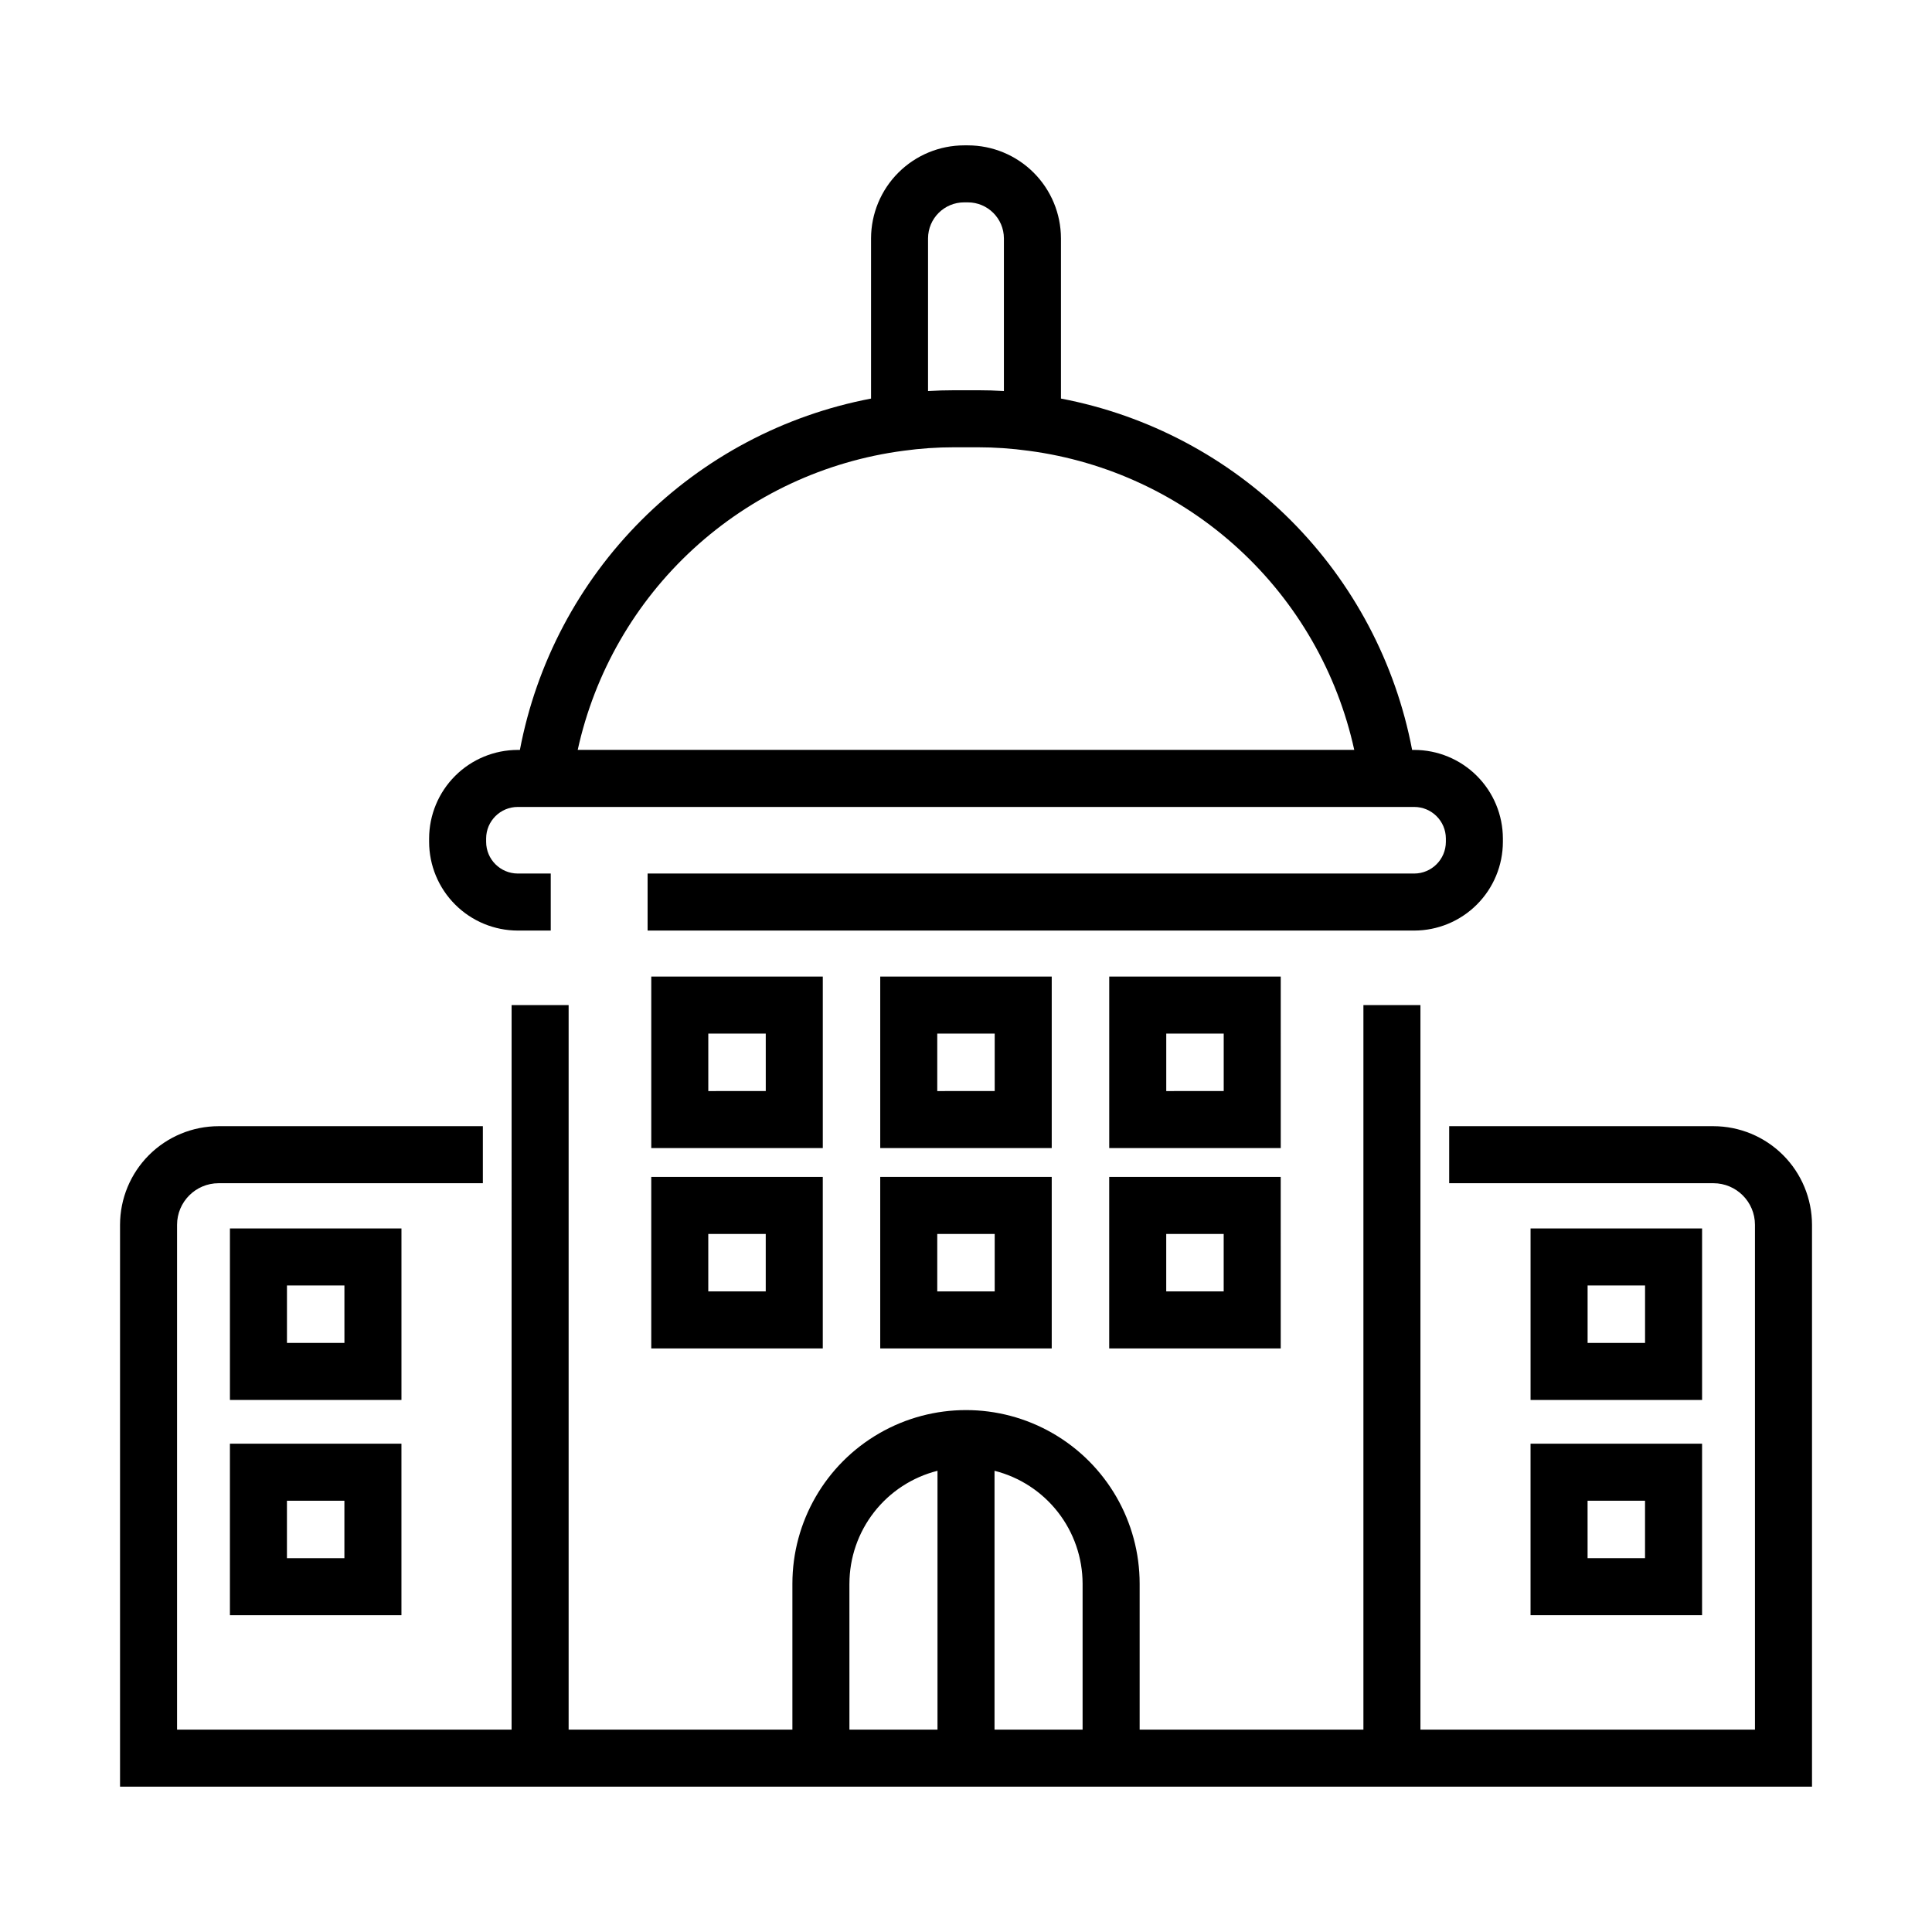 <?xml version="1.0" encoding="UTF-8"?>
<!-- The Best Svg Icon site in the world: iconSvg.co, Visit us! https://iconsvg.co -->
<svg fill="#000000" width="800px" height="800px" version="1.1" viewBox="144 144 512 512" xmlns="http://www.w3.org/2000/svg">
 <g>
  <path d="m281.23 390.61h8.723v-15.113h-8.723c-4.637-0.004-8.395-3.762-8.398-8.398v-0.898c0.016-4.621 3.773-8.359 8.398-8.352h237.54c4.621-0.008 8.379 3.731 8.398 8.352v0.898c-0.008 4.637-3.766 8.395-8.398 8.398h-203.15v15.113h203.15c6.231-0.004 12.207-2.484 16.617-6.894 4.406-4.406 6.887-10.383 6.894-16.617v-0.898c-0.016-6.227-2.496-12.195-6.906-16.594-4.406-4.398-10.379-6.871-16.605-6.871h-0.543c-4.383-23.066-15.602-44.277-32.195-60.883-16.598-16.605-37.805-27.836-60.867-32.23v-42.457c-0.012-6.539-2.621-12.809-7.25-17.426-4.629-4.621-10.902-7.219-17.441-7.219h-0.945c-6.543 0-12.816 2.598-17.445 7.219-4.629 4.617-7.234 10.887-7.25 17.426v42.461c-23.062 4.394-44.266 15.625-60.863 32.23-16.594 16.602-27.812 37.816-32.195 60.879h-0.543c-6.231 0-12.203 2.473-16.609 6.871-4.41 4.398-6.891 10.367-6.906 16.594v0.898c0.008 6.234 2.488 12.211 6.898 16.617 4.406 4.41 10.383 6.891 16.617 6.894zm108.71-183.45c0.02-5.273 4.305-9.539 9.582-9.531h0.945c5.273-0.008 9.559 4.258 9.578 9.531v40.469c-2.297-0.141-4.613-0.211-6.938-0.211l-6.231 0.004c-2.32 0-4.641 0.07-6.938 0.211zm-6.516 56.293 0.004 0.004c4.457-0.617 8.949-0.926 13.449-0.922h6.231c4.508 0 9.008 0.309 13.473 0.926l0.094 0.012h-0.004c20.773 2.754 40.191 11.84 55.617 26.023 15.43 14.18 26.113 32.766 30.602 53.234h-205.79c4.496-20.484 15.199-39.086 30.645-53.27 15.449-14.188 34.895-23.266 55.688-26.004z"/>
  <path d="m362.05 402.8h-45.457v45.457h45.457zm-15.113 30.34-15.23 0.004v-15.227h15.227z"/>
  <path d="m422.72 402.8h-45.449v45.457h45.449zm-15.113 30.34-15.223 0.004v-15.227h15.223z"/>
  <path d="m483.41 402.8h-45.453v45.457h45.457zm-15.113 30.34-15.227 0.004v-15.227h15.227z"/>
  <path d="m316.59 501.35h45.457v-45.457h-45.457zm15.113-30.34 15.227-0.004v15.227l-15.227 0.004z"/>
  <path d="m377.27 501.35h45.449v-45.457h-45.449zm15.113-30.34h15.223v15.227h-15.223z"/>
  <path d="m437.95 501.35h45.457l-0.004-45.457h-45.453zm15.113-30.34h15.227v15.227h-15.227z"/>
  <path d="m595.07 469.55h-45.457v45.457h45.457zm-15.113 30.34h-15.227v-15.227h15.227z"/>
  <path d="m549.61 572.05h45.457v-45.457h-45.457zm15.113-30.34h15.227v15.227h-15.223z"/>
  <path d="m250.39 469.55h-45.457v45.457h45.457zm-15.113 30.34h-15.23v-15.227h15.227z"/>
  <path d="m204.93 572.05h45.457v-45.457h-45.457zm15.113-30.34h15.227v15.227h-15.227z"/>
  <path d="m287.13 617.48h337.07v-148.9c-0.012-6.93-2.766-13.57-7.664-18.469-4.898-4.898-11.539-7.652-18.469-7.66h-70.02v15.113h70.02c6.082 0.004 11.012 4.934 11.016 11.016v133.79h-88.652v-192.01h-15.113v192.01h-59.301v-38.672c0-16.441-8.77-31.629-23.008-39.848-14.234-8.219-31.773-8.219-46.012 0-14.234 8.219-23.004 23.406-23.004 39.848v38.672h-59.301v-192.01h-15.113l-0.004 192.01h-88.652v-133.79c0.008-6.082 4.934-11.012 11.016-11.016h70.023v-15.113h-70.023c-6.93 0.008-13.57 2.762-18.469 7.66-4.898 4.898-7.652 11.539-7.66 18.469v148.9zm143.77-53.785v38.672h-23.34v-68.594c6.664 1.684 12.574 5.539 16.801 10.957 4.227 5.418 6.527 12.09 6.539 18.965zm-61.797 0h0.004c0.012-6.875 2.312-13.547 6.539-18.965 4.227-5.418 10.137-9.273 16.801-10.957v68.594h-23.34z"/>
 </g>
</svg>
